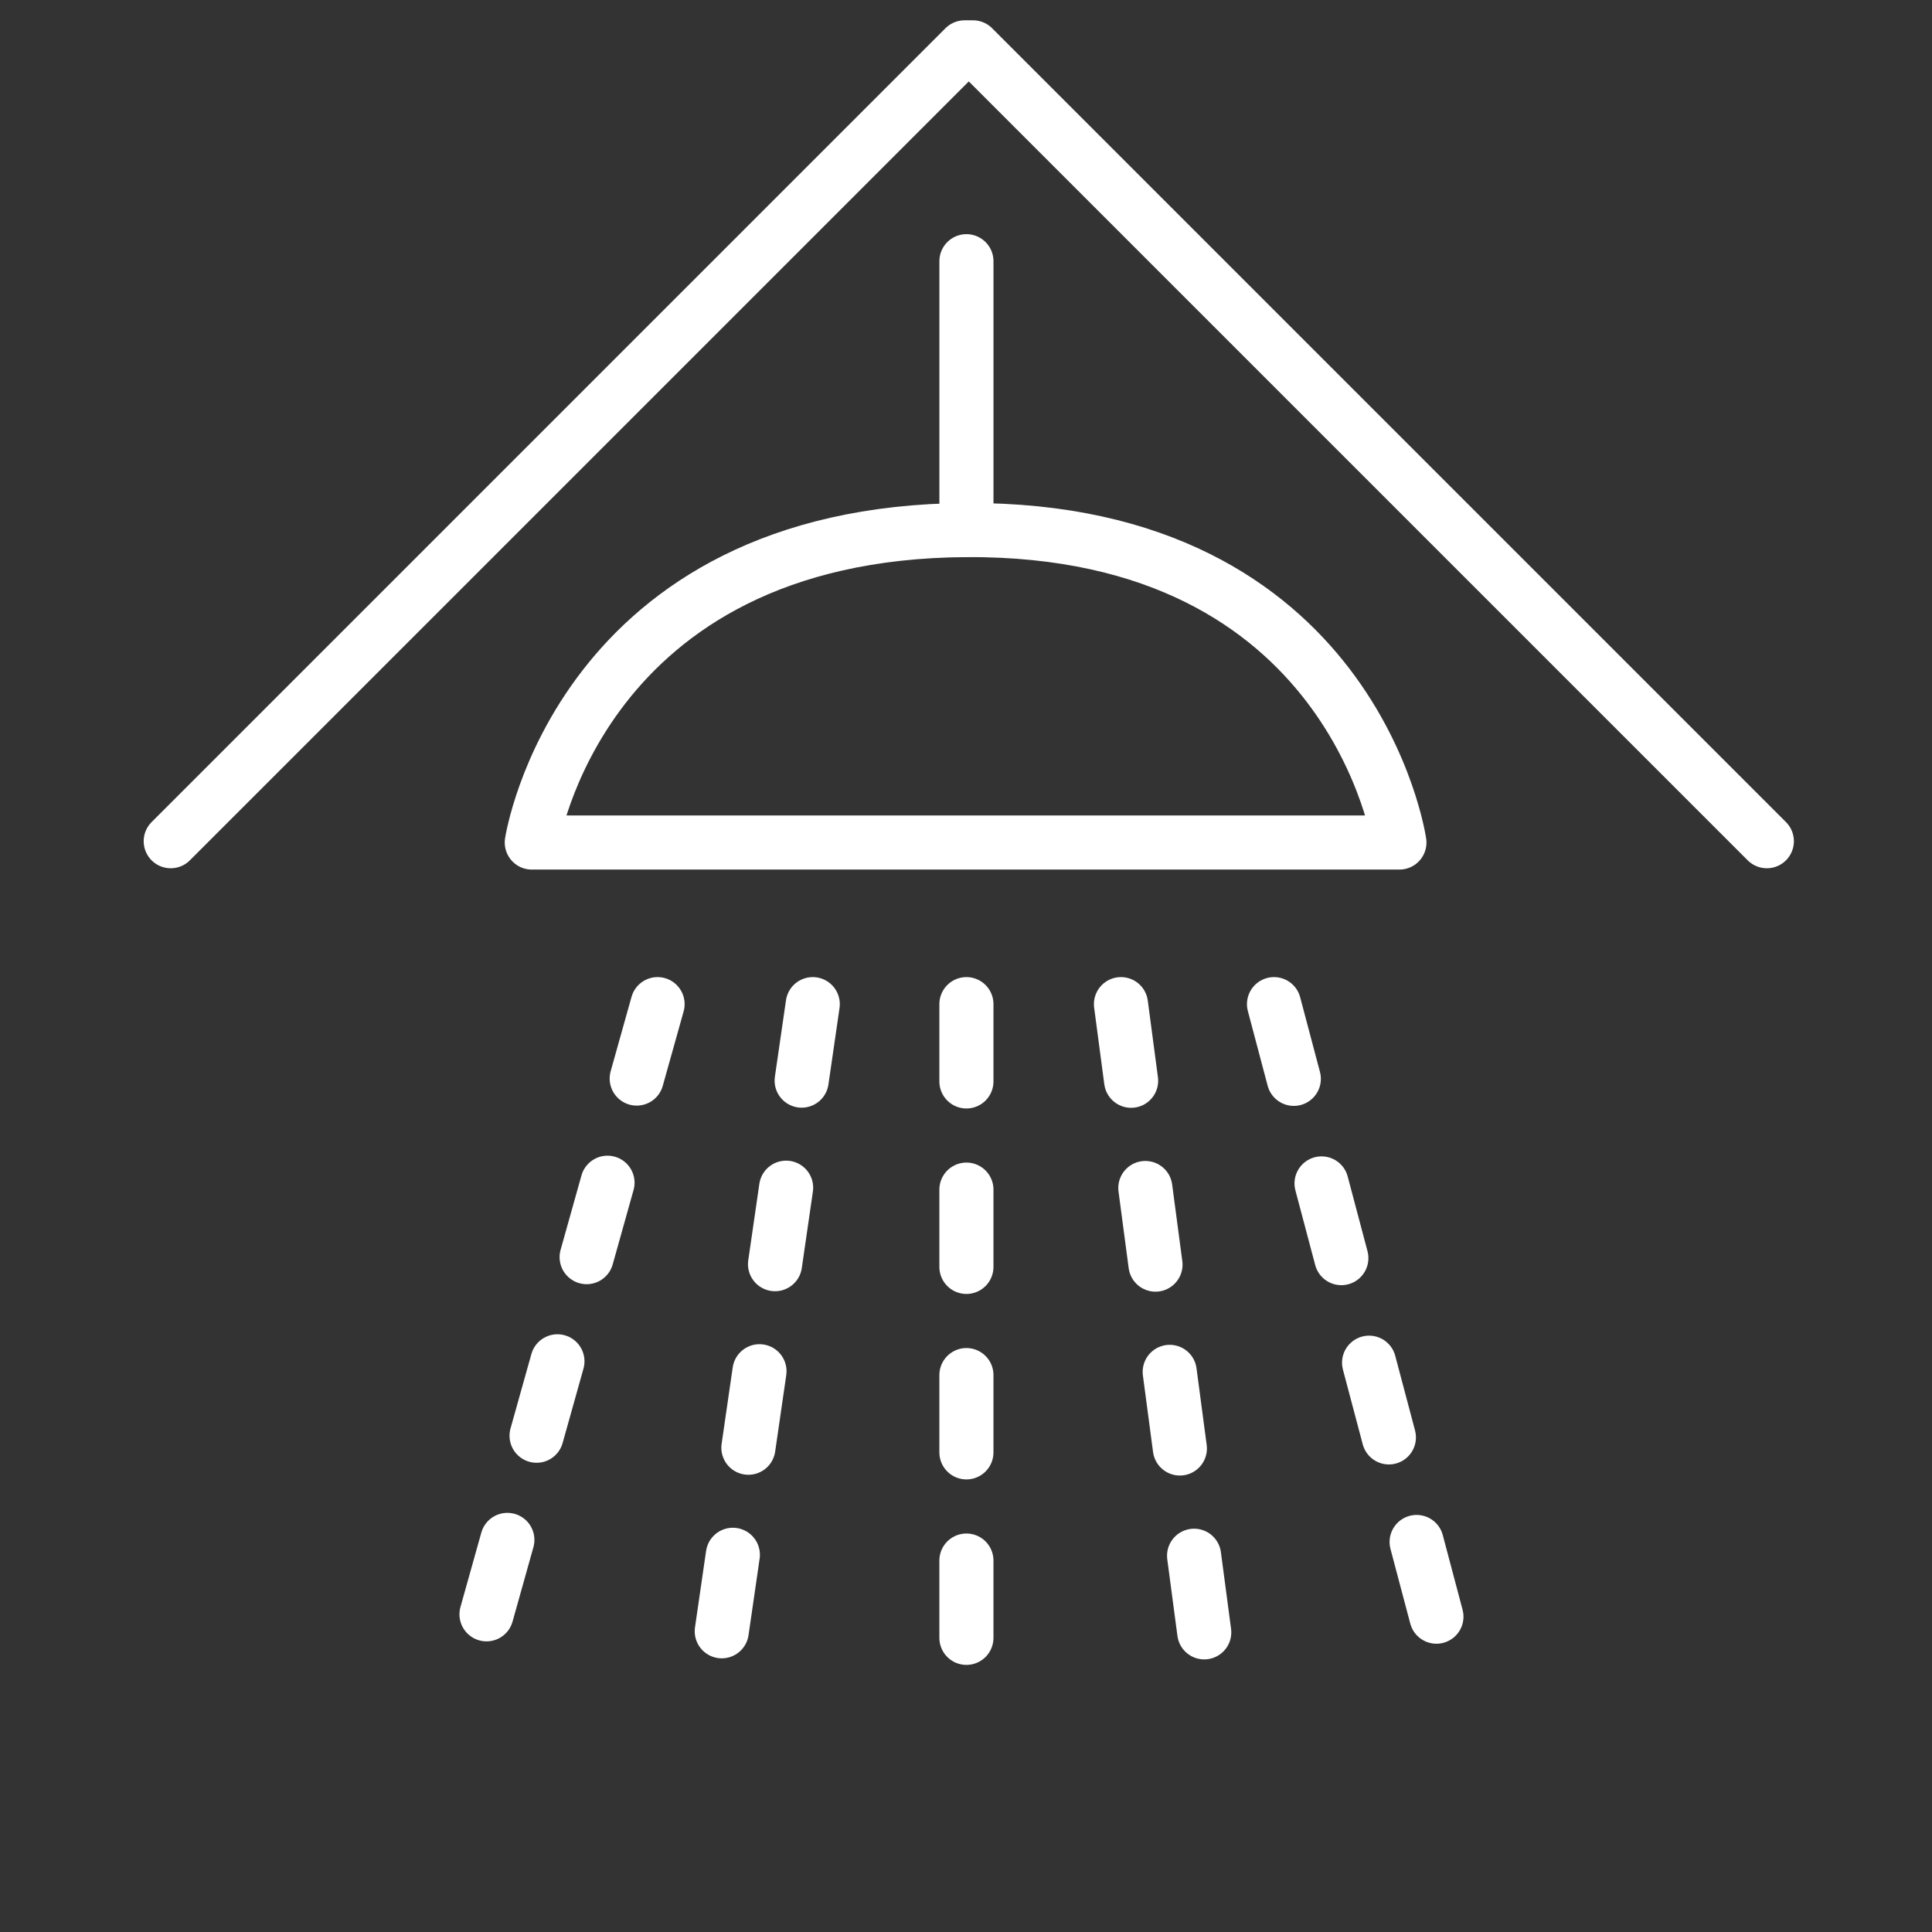 <?xml version="1.0" encoding="utf-8"?>
<!-- Generator: Adobe Illustrator 22.1.0, SVG Export Plug-In . SVG Version: 6.00 Build 0)  -->
<svg version="1.1" id="Dusche_Dachgeschoss_kurz" xmlns="http://www.w3.org/2000/svg" xmlns:xlink="http://www.w3.org/1999/xlink"
	 x="0px" y="0px" viewBox="0 0 125 125" style="enable-background:new 0 0 125 125;" xml:space="preserve">
<rect x="0" y="0" width="125" height="125" fill="#333333" stroke="none"/>
<style type="text/css">
	.st0{fill:none;stroke:#FFFFFF;stroke-width:3.5;stroke-linecap:round;stroke-linejoin:round;stroke-dasharray:5,7;}
	.st1{fill:none;stroke:#FFFFFF;stroke-width:3.5;stroke-linecap:round;stroke-linejoin:round;}
	.st2{fill:none;stroke:#FFFFFF;stroke-width:3.5;stroke-linecap:round;stroke-linejoin:round;stroke-miterlimit:10;}
</style>
<g>
	<line class="st0" x1="42.545" y1="64.968" x2="30.621" y2="107.497"/>
	<line class="st0" x1="52.585" y1="64.968" x2="46.414" y2="107.497"/>
	<line class="st0" x1="62.527" y1="64.968" x2="62.527" y2="108.1"/>
	<line class="st0" x1="72.526" y1="64.968" x2="78.164" y2="107.497"/>
	<line class="st0" x1="82.428" y1="64.968" x2="93.705" y2="107.497"/>
	<path class="st1" d="M34.406,54.511h56.136c0,0-2.942-20.354-28.014-20.216C37.457,34.432,34.406,54.511,34.406,54.511z"/>
	<line class="st1" x1="62.528" y1="34.294" x2="62.528" y2="16.9"/>
</g>
<polyline class="st2" points="114.314,54.426 62.952,3.064 62.409,3.064 11.046,54.426 "/>
</svg>
